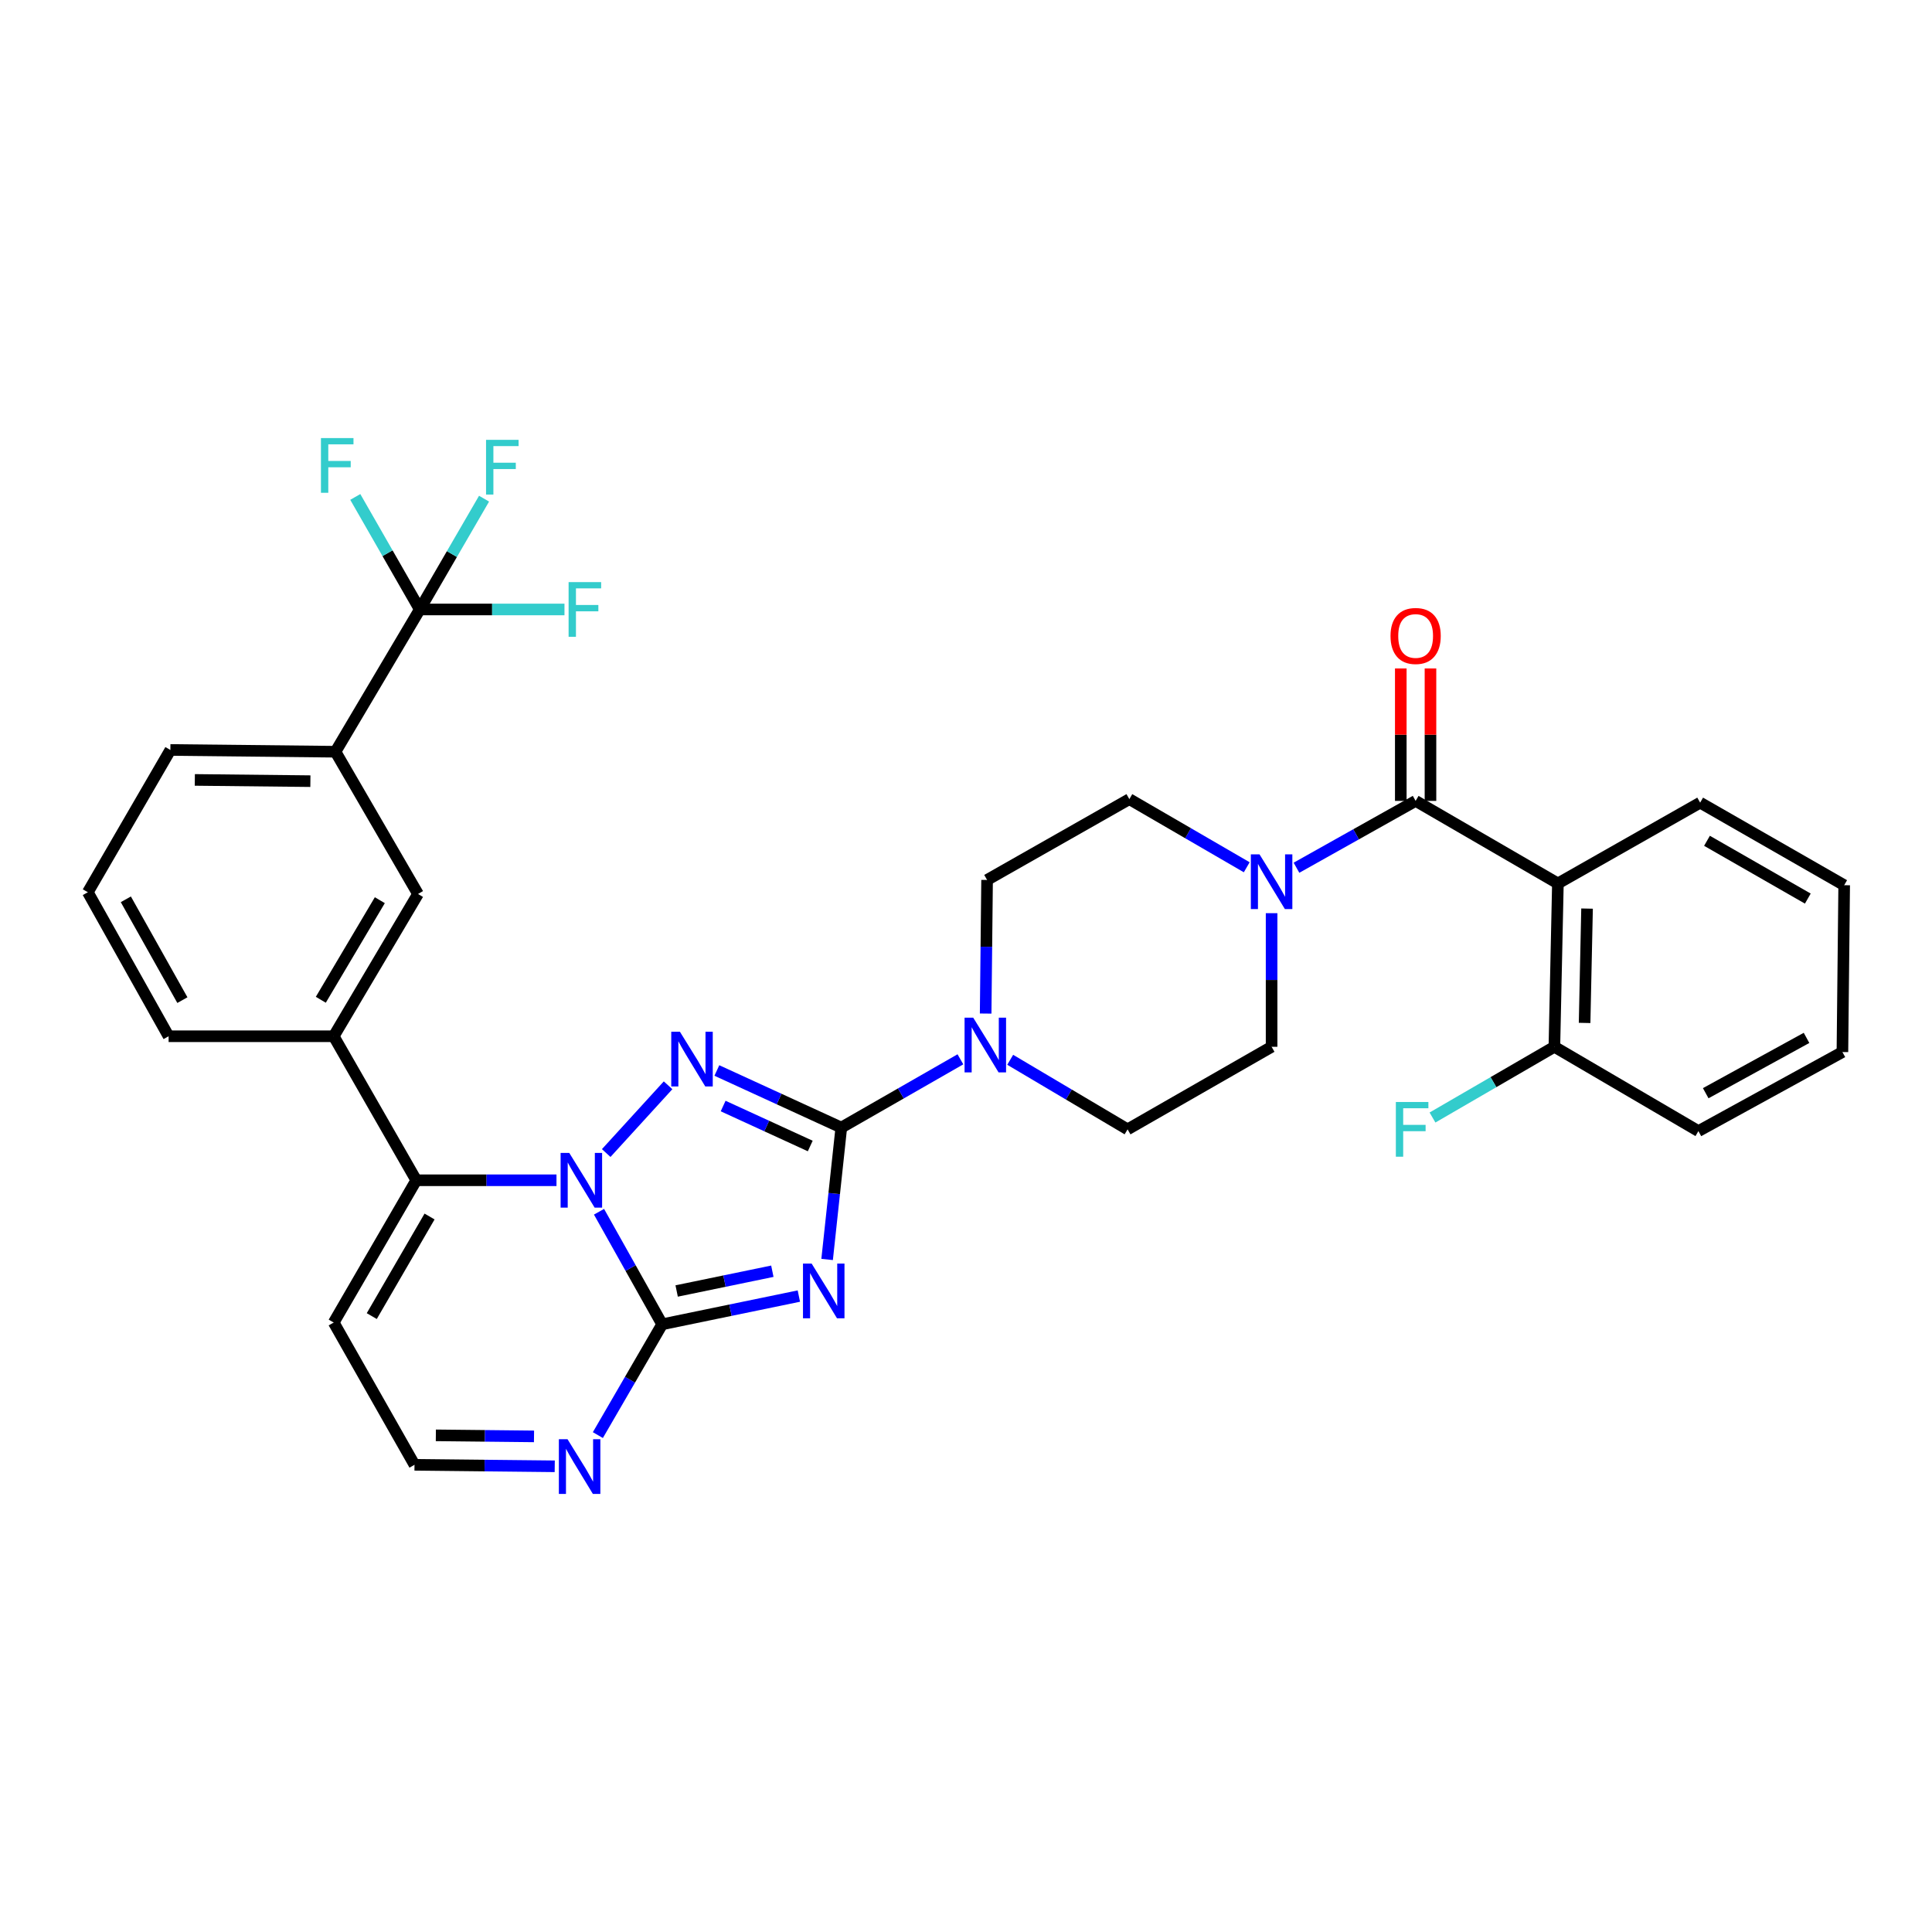 <?xml version='1.0' encoding='iso-8859-1'?>
<svg version='1.1' baseProfile='full'
              xmlns='http://www.w3.org/2000/svg'
                      xmlns:rdkit='http://www.rdkit.org/xml'
                      xmlns:xlink='http://www.w3.org/1999/xlink'
                  xml:space='preserve'
width='1000px' height='1000px' viewBox='0 0 1000 1000'>
<!-- END OF HEADER -->
<rect style='opacity:1.0;fill:#FFFFFF;stroke:none' width='1000' height='1000' x='0' y='0'> </rect>
<path class='bond-0' d='M 732.728,414.546 L 701.891,431.844' style='fill:none;fill-rule:evenodd;stroke:#000000;stroke-width:6px;stroke-linecap:butt;stroke-linejoin:miter;stroke-opacity:1' />
<path class='bond-0' d='M 701.891,431.844 L 671.054,449.141' style='fill:none;fill-rule:evenodd;stroke:#0000FF;stroke-width:6px;stroke-linecap:butt;stroke-linejoin:miter;stroke-opacity:1' />
<path class='bond-1' d='M 740.412,414.546 L 740.412,380.268' style='fill:none;fill-rule:evenodd;stroke:#000000;stroke-width:6px;stroke-linecap:butt;stroke-linejoin:miter;stroke-opacity:1' />
<path class='bond-1' d='M 740.412,380.268 L 740.412,345.989' style='fill:none;fill-rule:evenodd;stroke:#FF0000;stroke-width:6px;stroke-linecap:butt;stroke-linejoin:miter;stroke-opacity:1' />
<path class='bond-1' d='M 725.044,414.546 L 725.044,380.268' style='fill:none;fill-rule:evenodd;stroke:#000000;stroke-width:6px;stroke-linecap:butt;stroke-linejoin:miter;stroke-opacity:1' />
<path class='bond-1' d='M 725.044,380.268 L 725.044,345.989' style='fill:none;fill-rule:evenodd;stroke:#FF0000;stroke-width:6px;stroke-linecap:butt;stroke-linejoin:miter;stroke-opacity:1' />
<path class='bond-2' d='M 732.728,414.546 L 806.366,457.269' style='fill:none;fill-rule:evenodd;stroke:#000000;stroke-width:6px;stroke-linecap:butt;stroke-linejoin:miter;stroke-opacity:1' />
<path class='bond-3' d='M 645.309,448.896 L 614.929,431.264' style='fill:none;fill-rule:evenodd;stroke:#0000FF;stroke-width:6px;stroke-linecap:butt;stroke-linejoin:miter;stroke-opacity:1' />
<path class='bond-3' d='M 614.929,431.264 L 584.549,413.633' style='fill:none;fill-rule:evenodd;stroke:#000000;stroke-width:6px;stroke-linecap:butt;stroke-linejoin:miter;stroke-opacity:1' />
<path class='bond-4' d='M 658.177,472.66 L 658.177,507.239' style='fill:none;fill-rule:evenodd;stroke:#0000FF;stroke-width:6px;stroke-linecap:butt;stroke-linejoin:miter;stroke-opacity:1' />
<path class='bond-4' d='M 658.177,507.239 L 658.177,541.817' style='fill:none;fill-rule:evenodd;stroke:#000000;stroke-width:6px;stroke-linecap:butt;stroke-linejoin:miter;stroke-opacity:1' />
<path class='bond-5' d='M 172.726,684.542 L 214.543,758.179' style='fill:none;fill-rule:evenodd;stroke:#000000;stroke-width:6px;stroke-linecap:butt;stroke-linejoin:miter;stroke-opacity:1' />
<path class='bond-6' d='M 172.726,684.542 L 215.457,610.904' style='fill:none;fill-rule:evenodd;stroke:#000000;stroke-width:6px;stroke-linecap:butt;stroke-linejoin:miter;stroke-opacity:1' />
<path class='bond-6' d='M 192.427,681.209 L 222.339,629.663' style='fill:none;fill-rule:evenodd;stroke:#000000;stroke-width:6px;stroke-linecap:butt;stroke-linejoin:miter;stroke-opacity:1' />
<path class='bond-7' d='M 214.543,758.179 L 250.836,758.567' style='fill:none;fill-rule:evenodd;stroke:#000000;stroke-width:6px;stroke-linecap:butt;stroke-linejoin:miter;stroke-opacity:1' />
<path class='bond-7' d='M 250.836,758.567 L 287.128,758.955' style='fill:none;fill-rule:evenodd;stroke:#0000FF;stroke-width:6px;stroke-linecap:butt;stroke-linejoin:miter;stroke-opacity:1' />
<path class='bond-7' d='M 225.595,742.929 L 251,743.2' style='fill:none;fill-rule:evenodd;stroke:#000000;stroke-width:6px;stroke-linecap:butt;stroke-linejoin:miter;stroke-opacity:1' />
<path class='bond-7' d='M 251,743.2 L 276.405,743.472' style='fill:none;fill-rule:evenodd;stroke:#0000FF;stroke-width:6px;stroke-linecap:butt;stroke-linejoin:miter;stroke-opacity:1' />
<path class='bond-8' d='M 309.455,742.804 L 326.091,714.13' style='fill:none;fill-rule:evenodd;stroke:#0000FF;stroke-width:6px;stroke-linecap:butt;stroke-linejoin:miter;stroke-opacity:1' />
<path class='bond-8' d='M 326.091,714.13 L 342.728,685.455' style='fill:none;fill-rule:evenodd;stroke:#000000;stroke-width:6px;stroke-linecap:butt;stroke-linejoin:miter;stroke-opacity:1' />
<path class='bond-9' d='M 342.728,685.455 L 326.39,656.328' style='fill:none;fill-rule:evenodd;stroke:#000000;stroke-width:6px;stroke-linecap:butt;stroke-linejoin:miter;stroke-opacity:1' />
<path class='bond-9' d='M 326.39,656.328 L 310.051,627.201' style='fill:none;fill-rule:evenodd;stroke:#0000FF;stroke-width:6px;stroke-linecap:butt;stroke-linejoin:miter;stroke-opacity:1' />
<path class='bond-10' d='M 342.728,685.455 L 378.108,678.149' style='fill:none;fill-rule:evenodd;stroke:#000000;stroke-width:6px;stroke-linecap:butt;stroke-linejoin:miter;stroke-opacity:1' />
<path class='bond-10' d='M 378.108,678.149 L 413.488,670.842' style='fill:none;fill-rule:evenodd;stroke:#0000FF;stroke-width:6px;stroke-linecap:butt;stroke-linejoin:miter;stroke-opacity:1' />
<path class='bond-10' d='M 350.234,668.213 L 375,663.099' style='fill:none;fill-rule:evenodd;stroke:#000000;stroke-width:6px;stroke-linecap:butt;stroke-linejoin:miter;stroke-opacity:1' />
<path class='bond-10' d='M 375,663.099 L 399.766,657.984' style='fill:none;fill-rule:evenodd;stroke:#0000FF;stroke-width:6px;stroke-linecap:butt;stroke-linejoin:miter;stroke-opacity:1' />
<path class='bond-11' d='M 288.034,610.904 L 251.745,610.904' style='fill:none;fill-rule:evenodd;stroke:#0000FF;stroke-width:6px;stroke-linecap:butt;stroke-linejoin:miter;stroke-opacity:1' />
<path class='bond-11' d='M 251.745,610.904 L 215.457,610.904' style='fill:none;fill-rule:evenodd;stroke:#000000;stroke-width:6px;stroke-linecap:butt;stroke-linejoin:miter;stroke-opacity:1' />
<path class='bond-12' d='M 313.774,596.815 L 345.794,561.745' style='fill:none;fill-rule:evenodd;stroke:#0000FF;stroke-width:6px;stroke-linecap:butt;stroke-linejoin:miter;stroke-opacity:1' />
<path class='bond-13' d='M 215.457,610.904 L 172.726,536.362' style='fill:none;fill-rule:evenodd;stroke:#000000;stroke-width:6px;stroke-linecap:butt;stroke-linejoin:miter;stroke-opacity:1' />
<path class='bond-14' d='M 428.114,651.898 L 431.785,617.766' style='fill:none;fill-rule:evenodd;stroke:#0000FF;stroke-width:6px;stroke-linecap:butt;stroke-linejoin:miter;stroke-opacity:1' />
<path class='bond-14' d='M 431.785,617.766 L 435.455,583.635' style='fill:none;fill-rule:evenodd;stroke:#000000;stroke-width:6px;stroke-linecap:butt;stroke-linejoin:miter;stroke-opacity:1' />
<path class='bond-15' d='M 435.455,583.635 L 403.251,568.858' style='fill:none;fill-rule:evenodd;stroke:#000000;stroke-width:6px;stroke-linecap:butt;stroke-linejoin:miter;stroke-opacity:1' />
<path class='bond-15' d='M 403.251,568.858 L 371.046,554.081' style='fill:none;fill-rule:evenodd;stroke:#0000FF;stroke-width:6px;stroke-linecap:butt;stroke-linejoin:miter;stroke-opacity:1' />
<path class='bond-15' d='M 419.385,593.17 L 396.842,582.826' style='fill:none;fill-rule:evenodd;stroke:#000000;stroke-width:6px;stroke-linecap:butt;stroke-linejoin:miter;stroke-opacity:1' />
<path class='bond-15' d='M 396.842,582.826 L 374.299,572.482' style='fill:none;fill-rule:evenodd;stroke:#0000FF;stroke-width:6px;stroke-linecap:butt;stroke-linejoin:miter;stroke-opacity:1' />
<path class='bond-16' d='M 435.455,583.635 L 466.282,565.967' style='fill:none;fill-rule:evenodd;stroke:#000000;stroke-width:6px;stroke-linecap:butt;stroke-linejoin:miter;stroke-opacity:1' />
<path class='bond-16' d='M 466.282,565.967 L 497.11,548.299' style='fill:none;fill-rule:evenodd;stroke:#0000FF;stroke-width:6px;stroke-linecap:butt;stroke-linejoin:miter;stroke-opacity:1' />
<path class='bond-17' d='M 522.877,548.545 L 553.256,566.547' style='fill:none;fill-rule:evenodd;stroke:#0000FF;stroke-width:6px;stroke-linecap:butt;stroke-linejoin:miter;stroke-opacity:1' />
<path class='bond-17' d='M 553.256,566.547 L 583.635,584.549' style='fill:none;fill-rule:evenodd;stroke:#000000;stroke-width:6px;stroke-linecap:butt;stroke-linejoin:miter;stroke-opacity:1' />
<path class='bond-18' d='M 510.172,524.616 L 510.541,490.038' style='fill:none;fill-rule:evenodd;stroke:#0000FF;stroke-width:6px;stroke-linecap:butt;stroke-linejoin:miter;stroke-opacity:1' />
<path class='bond-18' d='M 510.541,490.038 L 510.911,455.459' style='fill:none;fill-rule:evenodd;stroke:#000000;stroke-width:6px;stroke-linecap:butt;stroke-linejoin:miter;stroke-opacity:1' />
<path class='bond-19' d='M 172.726,536.362 L 216.362,462.725' style='fill:none;fill-rule:evenodd;stroke:#000000;stroke-width:6px;stroke-linecap:butt;stroke-linejoin:miter;stroke-opacity:1' />
<path class='bond-19' d='M 166.05,517.482 L 196.595,465.936' style='fill:none;fill-rule:evenodd;stroke:#000000;stroke-width:6px;stroke-linecap:butt;stroke-linejoin:miter;stroke-opacity:1' />
<path class='bond-20' d='M 172.726,536.362 L 87.272,536.362' style='fill:none;fill-rule:evenodd;stroke:#000000;stroke-width:6px;stroke-linecap:butt;stroke-linejoin:miter;stroke-opacity:1' />
<path class='bond-21' d='M 583.635,584.549 L 658.177,541.817' style='fill:none;fill-rule:evenodd;stroke:#000000;stroke-width:6px;stroke-linecap:butt;stroke-linejoin:miter;stroke-opacity:1' />
<path class='bond-22' d='M 584.549,413.633 L 510.911,455.459' style='fill:none;fill-rule:evenodd;stroke:#000000;stroke-width:6px;stroke-linecap:butt;stroke-linejoin:miter;stroke-opacity:1' />
<path class='bond-23' d='M 216.362,462.725 L 173.639,389.096' style='fill:none;fill-rule:evenodd;stroke:#000000;stroke-width:6px;stroke-linecap:butt;stroke-linejoin:miter;stroke-opacity:1' />
<path class='bond-24' d='M 173.639,389.096 L 88.186,388.182' style='fill:none;fill-rule:evenodd;stroke:#000000;stroke-width:6px;stroke-linecap:butt;stroke-linejoin:miter;stroke-opacity:1' />
<path class='bond-24' d='M 160.657,404.326 L 100.839,403.686' style='fill:none;fill-rule:evenodd;stroke:#000000;stroke-width:6px;stroke-linecap:butt;stroke-linejoin:miter;stroke-opacity:1' />
<path class='bond-25' d='M 173.639,389.096 L 217.275,315.458' style='fill:none;fill-rule:evenodd;stroke:#000000;stroke-width:6px;stroke-linecap:butt;stroke-linejoin:miter;stroke-opacity:1' />
<path class='bond-26' d='M 88.186,388.182 L 45.455,461.82' style='fill:none;fill-rule:evenodd;stroke:#000000;stroke-width:6px;stroke-linecap:butt;stroke-linejoin:miter;stroke-opacity:1' />
<path class='bond-27' d='M 45.455,461.82 L 87.272,536.362' style='fill:none;fill-rule:evenodd;stroke:#000000;stroke-width:6px;stroke-linecap:butt;stroke-linejoin:miter;stroke-opacity:1' />
<path class='bond-27' d='M 65.13,465.482 L 94.402,517.662' style='fill:none;fill-rule:evenodd;stroke:#000000;stroke-width:6px;stroke-linecap:butt;stroke-linejoin:miter;stroke-opacity:1' />
<path class='bond-28' d='M 217.275,315.458 L 254.724,315.458' style='fill:none;fill-rule:evenodd;stroke:#000000;stroke-width:6px;stroke-linecap:butt;stroke-linejoin:miter;stroke-opacity:1' />
<path class='bond-28' d='M 254.724,315.458 L 292.172,315.458' style='fill:none;fill-rule:evenodd;stroke:#33CCCC;stroke-width:6px;stroke-linecap:butt;stroke-linejoin:miter;stroke-opacity:1' />
<path class='bond-29' d='M 217.275,315.458 L 200.583,286.337' style='fill:none;fill-rule:evenodd;stroke:#000000;stroke-width:6px;stroke-linecap:butt;stroke-linejoin:miter;stroke-opacity:1' />
<path class='bond-29' d='M 200.583,286.337 L 183.892,257.216' style='fill:none;fill-rule:evenodd;stroke:#33CCCC;stroke-width:6px;stroke-linecap:butt;stroke-linejoin:miter;stroke-opacity:1' />
<path class='bond-30' d='M 217.275,315.458 L 233.911,286.784' style='fill:none;fill-rule:evenodd;stroke:#000000;stroke-width:6px;stroke-linecap:butt;stroke-linejoin:miter;stroke-opacity:1' />
<path class='bond-30' d='M 233.911,286.784 L 250.548,258.109' style='fill:none;fill-rule:evenodd;stroke:#33CCCC;stroke-width:6px;stroke-linecap:butt;stroke-linejoin:miter;stroke-opacity:1' />
<path class='bond-31' d='M 806.366,457.269 L 804.547,541.817' style='fill:none;fill-rule:evenodd;stroke:#000000;stroke-width:6px;stroke-linecap:butt;stroke-linejoin:miter;stroke-opacity:1' />
<path class='bond-31' d='M 821.457,470.282 L 820.184,529.466' style='fill:none;fill-rule:evenodd;stroke:#000000;stroke-width:6px;stroke-linecap:butt;stroke-linejoin:miter;stroke-opacity:1' />
<path class='bond-32' d='M 806.366,457.269 L 879.995,415.451' style='fill:none;fill-rule:evenodd;stroke:#000000;stroke-width:6px;stroke-linecap:butt;stroke-linejoin:miter;stroke-opacity:1' />
<path class='bond-33' d='M 804.547,541.817 L 879.09,585.454' style='fill:none;fill-rule:evenodd;stroke:#000000;stroke-width:6px;stroke-linecap:butt;stroke-linejoin:miter;stroke-opacity:1' />
<path class='bond-34' d='M 804.547,541.817 L 773.003,560.122' style='fill:none;fill-rule:evenodd;stroke:#000000;stroke-width:6px;stroke-linecap:butt;stroke-linejoin:miter;stroke-opacity:1' />
<path class='bond-34' d='M 773.003,560.122 L 741.458,578.427' style='fill:none;fill-rule:evenodd;stroke:#33CCCC;stroke-width:6px;stroke-linecap:butt;stroke-linejoin:miter;stroke-opacity:1' />
<path class='bond-35' d='M 879.995,415.451 L 954.545,458.183' style='fill:none;fill-rule:evenodd;stroke:#000000;stroke-width:6px;stroke-linecap:butt;stroke-linejoin:miter;stroke-opacity:1' />
<path class='bond-35' d='M 883.535,435.194 L 935.721,465.106' style='fill:none;fill-rule:evenodd;stroke:#000000;stroke-width:6px;stroke-linecap:butt;stroke-linejoin:miter;stroke-opacity:1' />
<path class='bond-36' d='M 879.09,585.454 L 953.632,544.541' style='fill:none;fill-rule:evenodd;stroke:#000000;stroke-width:6px;stroke-linecap:butt;stroke-linejoin:miter;stroke-opacity:1' />
<path class='bond-36' d='M 882.877,565.845 L 935.056,537.206' style='fill:none;fill-rule:evenodd;stroke:#000000;stroke-width:6px;stroke-linecap:butt;stroke-linejoin:miter;stroke-opacity:1' />
<path class='bond-37' d='M 954.545,458.183 L 953.632,544.541' style='fill:none;fill-rule:evenodd;stroke:#000000;stroke-width:6px;stroke-linecap:butt;stroke-linejoin:miter;stroke-opacity:1' />
<path  class='atom-1' d='M 651.917 442.204
L 661.197 457.204
Q 662.117 458.684, 663.597 461.364
Q 665.077 464.044, 665.157 464.204
L 665.157 442.204
L 668.917 442.204
L 668.917 470.524
L 665.037 470.524
L 655.077 454.124
Q 653.917 452.204, 652.677 450.004
Q 651.477 447.804, 651.117 447.124
L 651.117 470.524
L 647.437 470.524
L 647.437 442.204
L 651.917 442.204
' fill='#0000FF'/>
<path  class='atom-2' d='M 719.728 329.173
Q 719.728 322.373, 723.088 318.573
Q 726.448 314.773, 732.728 314.773
Q 739.008 314.773, 742.368 318.573
Q 745.728 322.373, 745.728 329.173
Q 745.728 336.053, 742.328 339.973
Q 738.928 343.853, 732.728 343.853
Q 726.488 343.853, 723.088 339.973
Q 719.728 336.093, 719.728 329.173
M 732.728 340.653
Q 737.048 340.653, 739.368 337.773
Q 741.728 334.853, 741.728 329.173
Q 741.728 323.613, 739.368 320.813
Q 737.048 317.973, 732.728 317.973
Q 728.408 317.973, 726.048 320.773
Q 723.728 323.573, 723.728 329.173
Q 723.728 334.893, 726.048 337.773
Q 728.408 340.653, 732.728 340.653
' fill='#FF0000'/>
<path  class='atom-5' d='M 293.745 744.933
L 303.025 759.933
Q 303.945 761.413, 305.425 764.093
Q 306.905 766.773, 306.985 766.933
L 306.985 744.933
L 310.745 744.933
L 310.745 773.253
L 306.865 773.253
L 296.905 756.853
Q 295.745 754.933, 294.505 752.733
Q 293.305 750.533, 292.945 749.853
L 292.945 773.253
L 289.265 773.253
L 289.265 744.933
L 293.745 744.933
' fill='#0000FF'/>
<path  class='atom-7' d='M 294.65 596.744
L 303.93 611.744
Q 304.85 613.224, 306.33 615.904
Q 307.81 618.584, 307.89 618.744
L 307.89 596.744
L 311.65 596.744
L 311.65 625.064
L 307.77 625.064
L 297.81 608.664
Q 296.65 606.744, 295.41 604.544
Q 294.21 602.344, 293.85 601.664
L 293.85 625.064
L 290.17 625.064
L 290.17 596.744
L 294.65 596.744
' fill='#0000FF'/>
<path  class='atom-9' d='M 420.103 654.024
L 429.383 669.024
Q 430.303 670.504, 431.783 673.184
Q 433.263 675.864, 433.343 676.024
L 433.343 654.024
L 437.103 654.024
L 437.103 682.344
L 433.223 682.344
L 423.263 665.944
Q 422.103 664.024, 420.863 661.824
Q 419.663 659.624, 419.303 658.944
L 419.303 682.344
L 415.623 682.344
L 415.623 654.024
L 420.103 654.024
' fill='#0000FF'/>
<path  class='atom-11' d='M 351.921 534.018
L 361.201 549.018
Q 362.121 550.498, 363.601 553.178
Q 365.081 555.858, 365.161 556.018
L 365.161 534.018
L 368.921 534.018
L 368.921 562.338
L 365.041 562.338
L 355.081 545.938
Q 353.921 544.018, 352.681 541.818
Q 351.481 539.618, 351.121 538.938
L 351.121 562.338
L 347.441 562.338
L 347.441 534.018
L 351.921 534.018
' fill='#0000FF'/>
<path  class='atom-12' d='M 503.738 526.753
L 513.018 541.753
Q 513.938 543.233, 515.418 545.913
Q 516.898 548.593, 516.978 548.753
L 516.978 526.753
L 520.738 526.753
L 520.738 555.073
L 516.858 555.073
L 506.898 538.673
Q 505.738 536.753, 504.498 534.553
Q 503.298 532.353, 502.938 531.673
L 502.938 555.073
L 499.258 555.073
L 499.258 526.753
L 503.738 526.753
' fill='#0000FF'/>
<path  class='atom-24' d='M 294.309 301.298
L 311.149 301.298
L 311.149 304.538
L 298.109 304.538
L 298.109 313.138
L 309.709 313.138
L 309.709 316.418
L 298.109 316.418
L 298.109 329.618
L 294.309 329.618
L 294.309 301.298
' fill='#33CCCC'/>
<path  class='atom-25' d='M 166.124 226.747
L 182.964 226.747
L 182.964 229.987
L 169.924 229.987
L 169.924 238.587
L 181.524 238.587
L 181.524 241.867
L 169.924 241.867
L 169.924 255.067
L 166.124 255.067
L 166.124 226.747
' fill='#33CCCC'/>
<path  class='atom-26' d='M 251.578 227.661
L 268.418 227.661
L 268.418 230.901
L 255.378 230.901
L 255.378 239.501
L 266.978 239.501
L 266.978 242.781
L 255.378 242.781
L 255.378 255.981
L 251.578 255.981
L 251.578 227.661
' fill='#33CCCC'/>
<path  class='atom-31' d='M 722.49 570.389
L 739.33 570.389
L 739.33 573.629
L 726.29 573.629
L 726.29 582.229
L 737.89 582.229
L 737.89 585.509
L 726.29 585.509
L 726.29 598.709
L 722.49 598.709
L 722.49 570.389
' fill='#33CCCC'/>
</svg>
